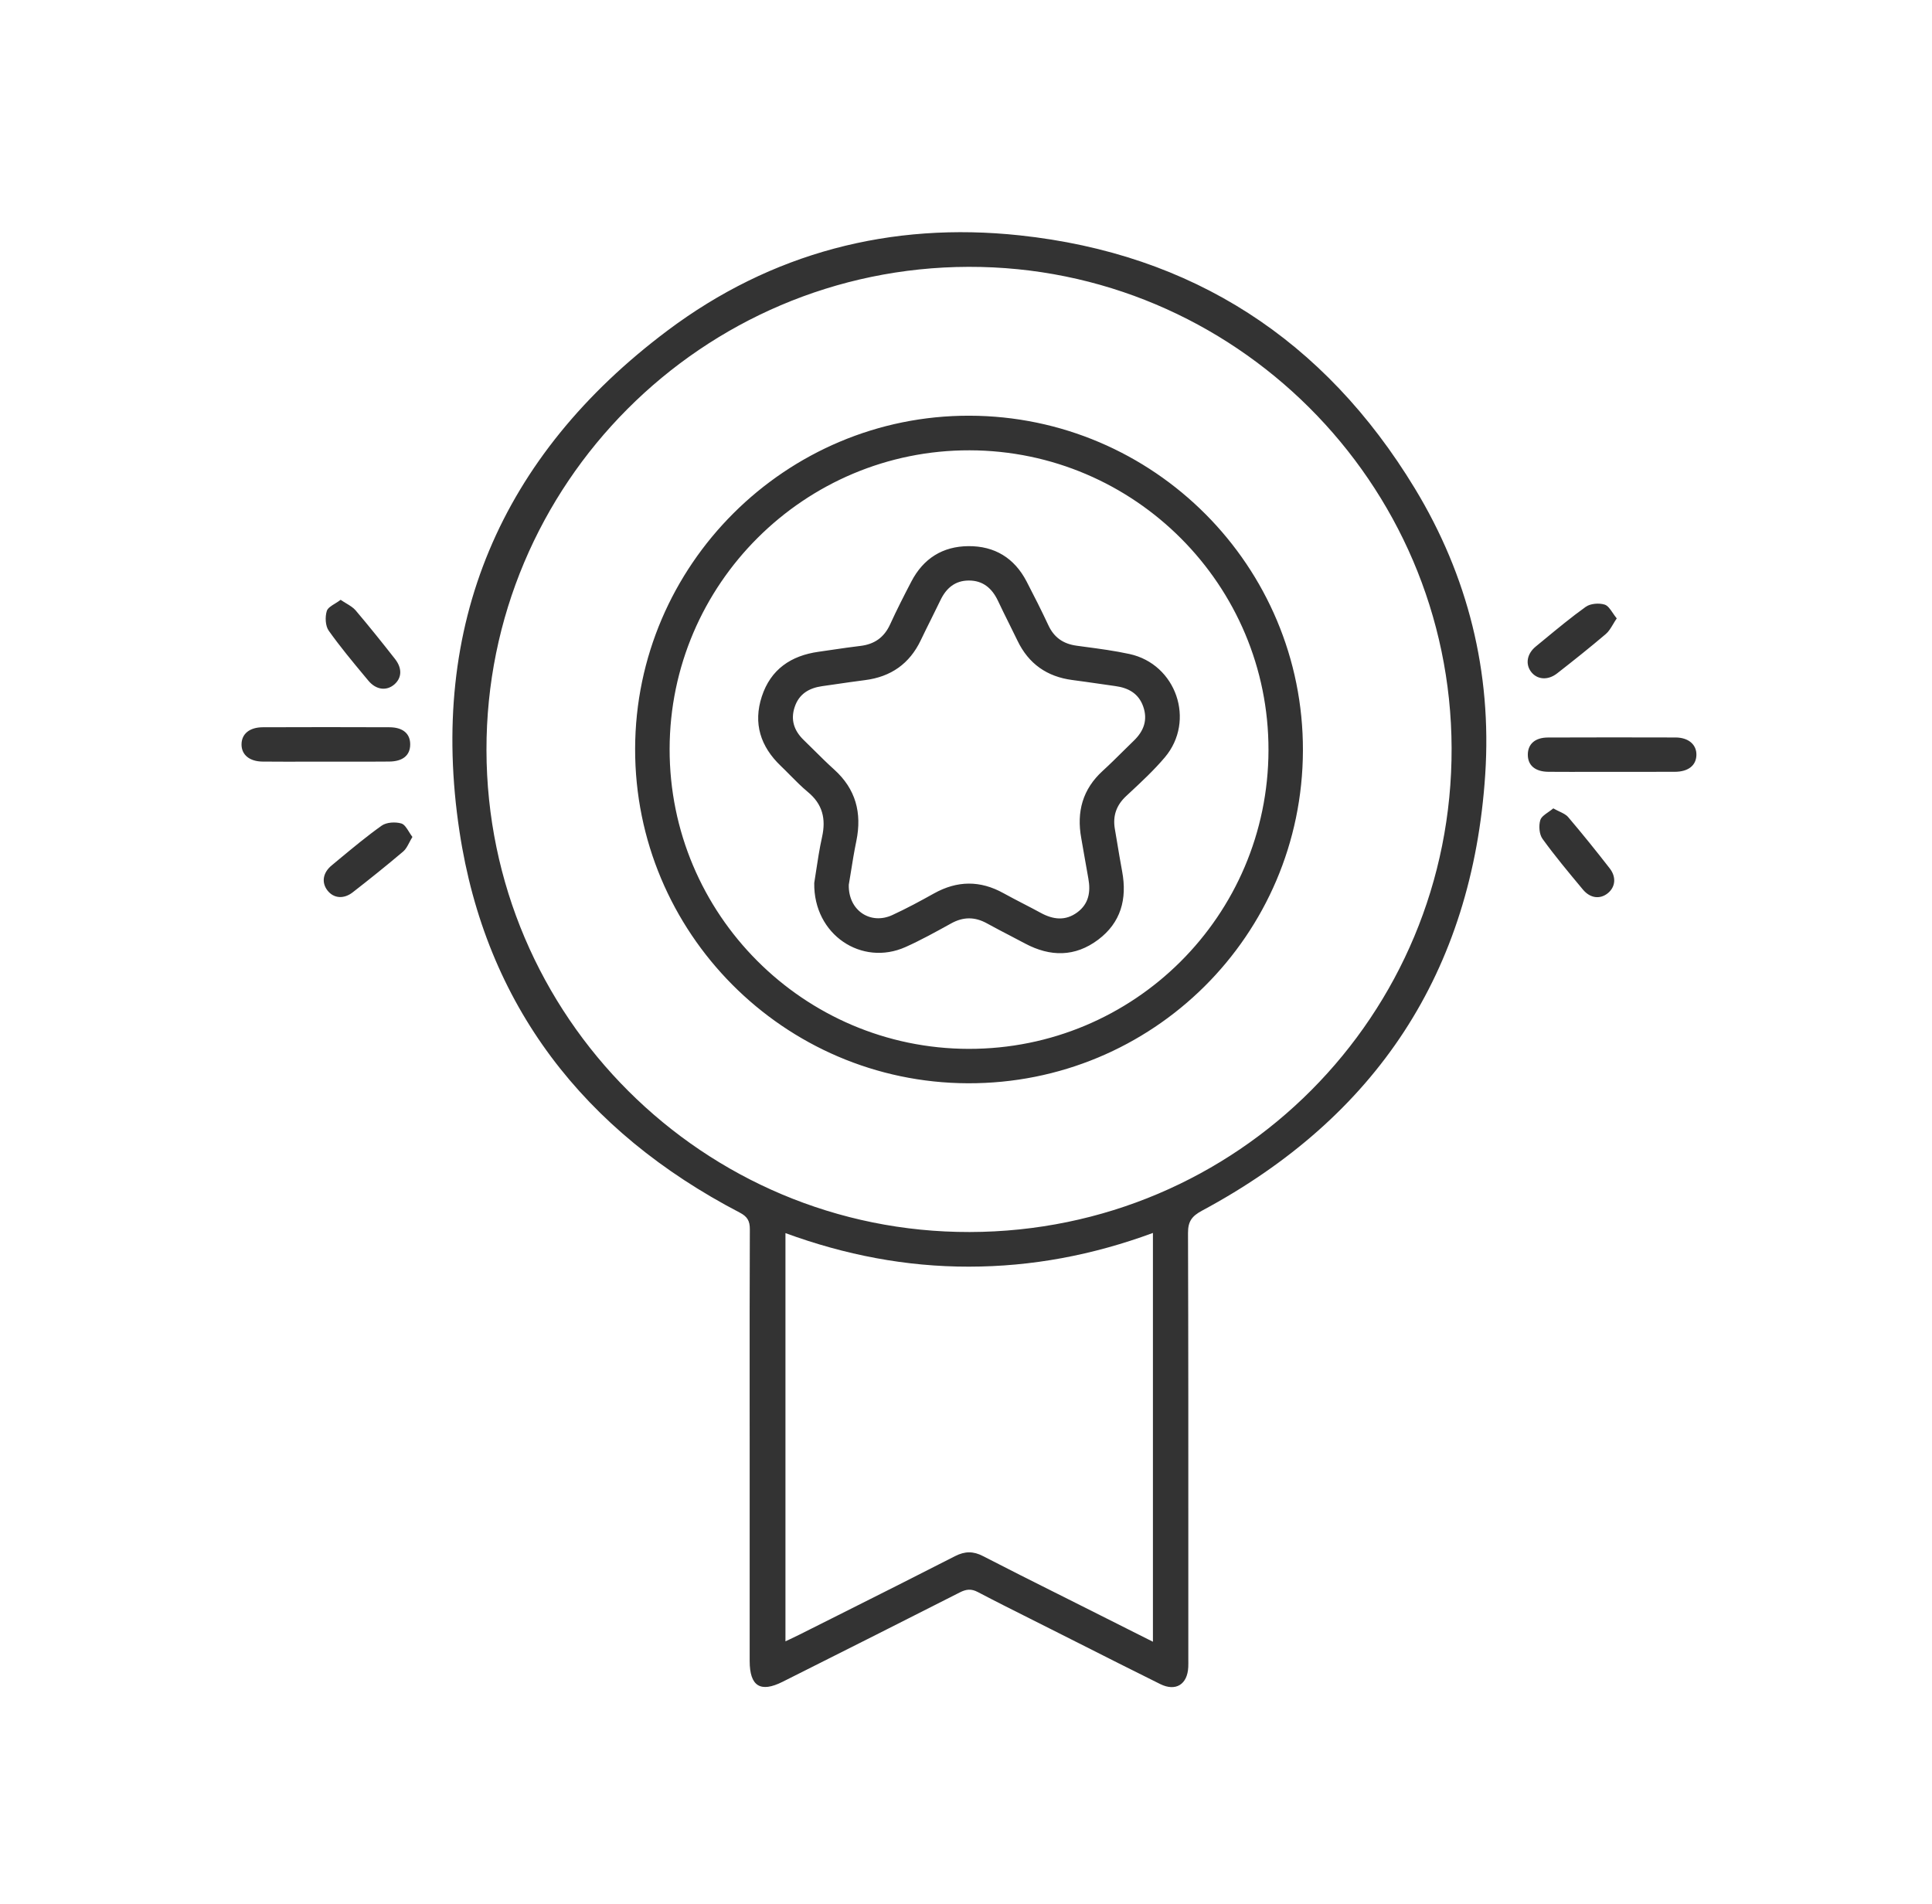 <svg xmlns="http://www.w3.org/2000/svg" width="69" height="68" viewBox="0 0 69 68" fill="none"><g id="icon/Excellence"><path id="Union" fill-rule="evenodd" clip-rule="evenodd" d="M26.773 49.869V49.869V49.868C26.772 47.881 26.772 45.893 26.78 43.907C26.782 43.609 26.691 43.453 26.421 43.312C20.857 40.413 17.346 35.899 16.41 29.697C15.296 22.328 17.872 16.285 23.838 11.808C27.544 9.027 31.811 7.914 36.413 8.406C42.59 9.066 47.307 12.135 50.528 17.442C52.428 20.572 53.283 24.014 53.044 27.66C52.581 34.716 49.15 39.904 42.928 43.243C42.569 43.436 42.427 43.623 42.429 44.041C42.442 47.984 42.441 51.927 42.44 55.871V55.871V55.871V55.871V55.871V55.871V55.871V55.871C42.44 56.959 42.44 58.047 42.44 59.136C42.44 59.176 42.44 59.216 42.44 59.256V59.256V59.256V59.256V59.256V59.256V59.256V59.256C42.441 59.352 42.442 59.448 42.438 59.544C42.409 60.164 41.992 60.426 41.437 60.151C40.459 59.667 39.485 59.175 38.511 58.682L38.51 58.682L38.508 58.681L38.506 58.68C38.16 58.505 37.813 58.33 37.467 58.156C37.243 58.043 37.02 57.931 36.796 57.819L36.795 57.818C36.169 57.504 35.542 57.19 34.922 56.864C34.688 56.741 34.508 56.761 34.282 56.876C32.298 57.885 30.31 58.884 28.321 59.883L27.949 60.07C27.156 60.468 26.775 60.227 26.774 59.327C26.773 57.622 26.773 55.918 26.774 54.214L26.774 51.657C26.774 51.061 26.774 50.465 26.773 49.869V49.869V49.869V49.869V49.869V49.869ZM34.592 9.531C25.077 9.554 17.358 17.295 17.374 26.793C17.39 36.305 25.131 44.025 34.633 44.005C44.194 43.986 51.874 36.272 51.843 26.717C51.812 17.229 44.062 9.507 34.592 9.531ZM41.176 58.639V44.038C39.025 44.831 36.851 45.241 34.604 45.242C32.357 45.245 30.185 44.825 28.052 44.044V58.625C28.114 58.595 28.172 58.568 28.225 58.543L28.225 58.543L28.225 58.543C28.345 58.486 28.445 58.439 28.544 58.389C28.997 58.162 29.449 57.935 29.901 57.708L29.902 57.707L29.902 57.707L29.903 57.707L29.903 57.707L29.904 57.706L29.904 57.706L29.905 57.706C31.309 57.001 32.713 56.297 34.111 55.581C34.462 55.402 34.761 55.4 35.109 55.581C35.988 56.035 36.873 56.479 37.758 56.922L37.759 56.923L37.761 56.923C38.065 57.076 38.369 57.228 38.673 57.381C39.187 57.64 39.701 57.898 40.233 58.165L40.256 58.177L40.264 58.181L40.277 58.187L40.278 58.188L41.176 58.639ZM10.976 27.205H10.976C10.444 27.206 9.912 27.207 9.38 27.202C8.909 27.198 8.624 26.958 8.626 26.587C8.628 26.216 8.907 25.978 9.386 25.976C10.892 25.97 12.398 25.97 13.905 25.976C14.392 25.977 14.652 26.205 14.65 26.591C14.649 26.978 14.387 27.197 13.9 27.201C13.366 27.206 12.833 27.206 12.3 27.204H12.3H12.3H12.3H12.3H12.3H12.3H12.3C12.086 27.204 11.873 27.204 11.66 27.204C11.432 27.204 11.204 27.204 10.976 27.205H10.976H10.976H10.976H10.976H10.976H10.976ZM56.881 27.569C57.101 27.569 57.32 27.569 57.54 27.569C57.757 27.569 57.974 27.569 58.191 27.569C58.734 27.57 59.277 27.57 59.819 27.567C60.298 27.564 60.578 27.339 60.586 26.966C60.594 26.596 60.305 26.343 59.841 26.341C58.321 26.337 56.801 26.336 55.282 26.342C54.828 26.344 54.57 26.572 54.565 26.944C54.559 27.333 54.823 27.563 55.301 27.567C55.828 27.571 56.354 27.57 56.881 27.569H56.881H56.881H56.881H56.881H56.881H56.881ZM12.373 21.555L12.373 21.555C12.503 21.634 12.616 21.703 12.698 21.798C13.181 22.367 13.647 22.949 14.108 23.537C14.37 23.872 14.352 24.213 14.084 24.446C13.807 24.686 13.434 24.645 13.157 24.313L13.032 24.163C12.588 23.629 12.143 23.094 11.741 22.528C11.619 22.356 11.606 22.038 11.67 21.826C11.703 21.719 11.83 21.64 11.97 21.555C12.036 21.514 12.104 21.472 12.166 21.424C12.238 21.474 12.308 21.515 12.372 21.555L12.372 21.555L12.373 21.555ZM57.608 22.3L57.608 22.3L57.608 22.3C57.648 22.232 57.691 22.161 57.741 22.088C57.689 22.024 57.642 21.956 57.598 21.891L57.598 21.891C57.504 21.753 57.419 21.628 57.306 21.594C57.105 21.532 56.799 21.556 56.633 21.675C56.124 22.04 55.639 22.441 55.155 22.84L55.154 22.841C55.053 22.924 54.952 23.008 54.85 23.091C54.536 23.348 54.473 23.71 54.675 23.986C54.887 24.275 55.275 24.314 55.611 24.052C56.199 23.593 56.782 23.129 57.35 22.646C57.453 22.559 57.525 22.438 57.608 22.3ZM55.475 28.873C55.55 28.916 55.622 28.95 55.688 28.982C55.82 29.045 55.932 29.098 56.006 29.185C56.516 29.784 57.009 30.397 57.492 31.019C57.731 31.328 57.691 31.678 57.432 31.895C57.157 32.126 56.8 32.093 56.535 31.776L56.486 31.717C56.007 31.142 55.527 30.567 55.09 29.962C54.972 29.798 54.95 29.495 55.01 29.294C55.044 29.181 55.167 29.096 55.298 29.005C55.358 28.963 55.42 28.92 55.475 28.873ZM14.614 30.102C14.648 30.037 14.685 29.966 14.729 29.894C14.685 29.837 14.645 29.772 14.606 29.709L14.606 29.709L14.606 29.709C14.52 29.572 14.44 29.443 14.331 29.412C14.118 29.35 13.803 29.368 13.63 29.491C13.106 29.864 12.61 30.276 12.114 30.687L12.114 30.687L12.114 30.687C12.025 30.762 11.935 30.836 11.846 30.91C11.526 31.173 11.477 31.523 11.695 31.805C11.912 32.085 12.271 32.126 12.598 31.871C13.208 31.396 13.812 30.912 14.402 30.412C14.489 30.338 14.547 30.229 14.614 30.102ZM34.621 14.848C41.209 14.861 46.552 20.226 46.533 26.807C46.514 33.407 41.165 38.717 34.561 38.692C27.993 38.666 22.669 33.31 22.683 26.742C22.698 20.181 28.064 14.834 34.621 14.848ZM34.63 16.084C28.736 16.071 23.922 20.864 23.915 26.754C23.907 32.649 28.697 37.452 34.592 37.463C40.502 37.473 45.29 32.706 45.303 26.797C45.316 20.903 40.527 16.097 34.63 16.084ZM29.145 31.118C29.122 31.269 29.101 31.41 29.08 31.537C29.05 33.39 30.78 34.525 32.342 33.825C32.889 33.58 33.416 33.288 33.941 32.998L33.97 32.982C34.403 32.742 34.816 32.742 35.247 32.98C35.526 33.134 35.809 33.281 36.092 33.428C36.266 33.519 36.441 33.61 36.615 33.703C37.512 34.179 38.395 34.184 39.22 33.564C40.032 32.954 40.258 32.111 40.078 31.133C40.011 30.773 39.951 30.412 39.891 30.05C39.866 29.903 39.841 29.755 39.816 29.608C39.737 29.143 39.868 28.762 40.22 28.434C40.258 28.399 40.297 28.363 40.335 28.327C40.774 27.918 41.216 27.507 41.602 27.05C42.706 25.743 42.009 23.72 40.336 23.359C39.809 23.245 39.274 23.173 38.738 23.102C38.641 23.088 38.543 23.075 38.445 23.062C37.975 22.997 37.646 22.771 37.443 22.335C37.196 21.806 36.932 21.285 36.663 20.767C36.227 19.93 35.523 19.5 34.586 19.507C33.666 19.514 32.978 19.948 32.55 20.768C32.286 21.274 32.027 21.782 31.79 22.301C31.577 22.767 31.23 23.012 30.726 23.071C30.397 23.11 30.07 23.158 29.742 23.206C29.573 23.231 29.403 23.256 29.233 23.28C28.248 23.418 27.526 23.908 27.209 24.873C26.892 25.835 27.16 26.664 27.884 27.356C27.997 27.464 28.106 27.574 28.215 27.685C28.422 27.894 28.628 28.102 28.853 28.289C29.378 28.723 29.503 29.245 29.36 29.892C29.266 30.316 29.201 30.746 29.145 31.118ZM31.87 32.683C31.09 33.044 30.29 32.521 30.314 31.6C30.337 31.465 30.36 31.323 30.384 31.175C30.441 30.814 30.504 30.423 30.584 30.037C30.788 29.036 30.565 28.182 29.791 27.485C29.542 27.261 29.304 27.024 29.066 26.788C28.947 26.67 28.827 26.552 28.707 26.435C28.364 26.104 28.226 25.717 28.382 25.251C28.539 24.781 28.899 24.574 29.362 24.508C29.506 24.487 29.65 24.466 29.794 24.446C30.161 24.392 30.528 24.339 30.896 24.292C31.819 24.174 32.486 23.707 32.887 22.863C33.004 22.616 33.126 22.372 33.248 22.128C33.362 21.898 33.477 21.668 33.588 21.436C33.794 21.006 34.11 20.737 34.598 20.735C35.104 20.732 35.428 21.011 35.639 21.454C35.765 21.723 35.897 21.988 36.029 22.254C36.133 22.463 36.236 22.672 36.338 22.882C36.736 23.711 37.394 24.171 38.3 24.289C38.616 24.33 38.932 24.376 39.247 24.421C39.443 24.449 39.639 24.477 39.834 24.505C40.296 24.568 40.663 24.766 40.828 25.232C40.998 25.712 40.85 26.11 40.498 26.451C40.372 26.573 40.248 26.695 40.124 26.818C39.881 27.059 39.638 27.3 39.385 27.531C38.663 28.189 38.445 28.997 38.616 29.936C38.658 30.168 38.698 30.401 38.738 30.634C38.781 30.883 38.824 31.132 38.87 31.381C38.957 31.857 38.885 32.284 38.475 32.587C38.052 32.9 37.614 32.847 37.172 32.607C36.969 32.496 36.764 32.39 36.559 32.284C36.318 32.159 36.076 32.034 35.838 31.902C35.005 31.44 34.184 31.45 33.354 31.913C32.867 32.185 32.375 32.45 31.87 32.683Z" fill="#333333"></path></g></svg>